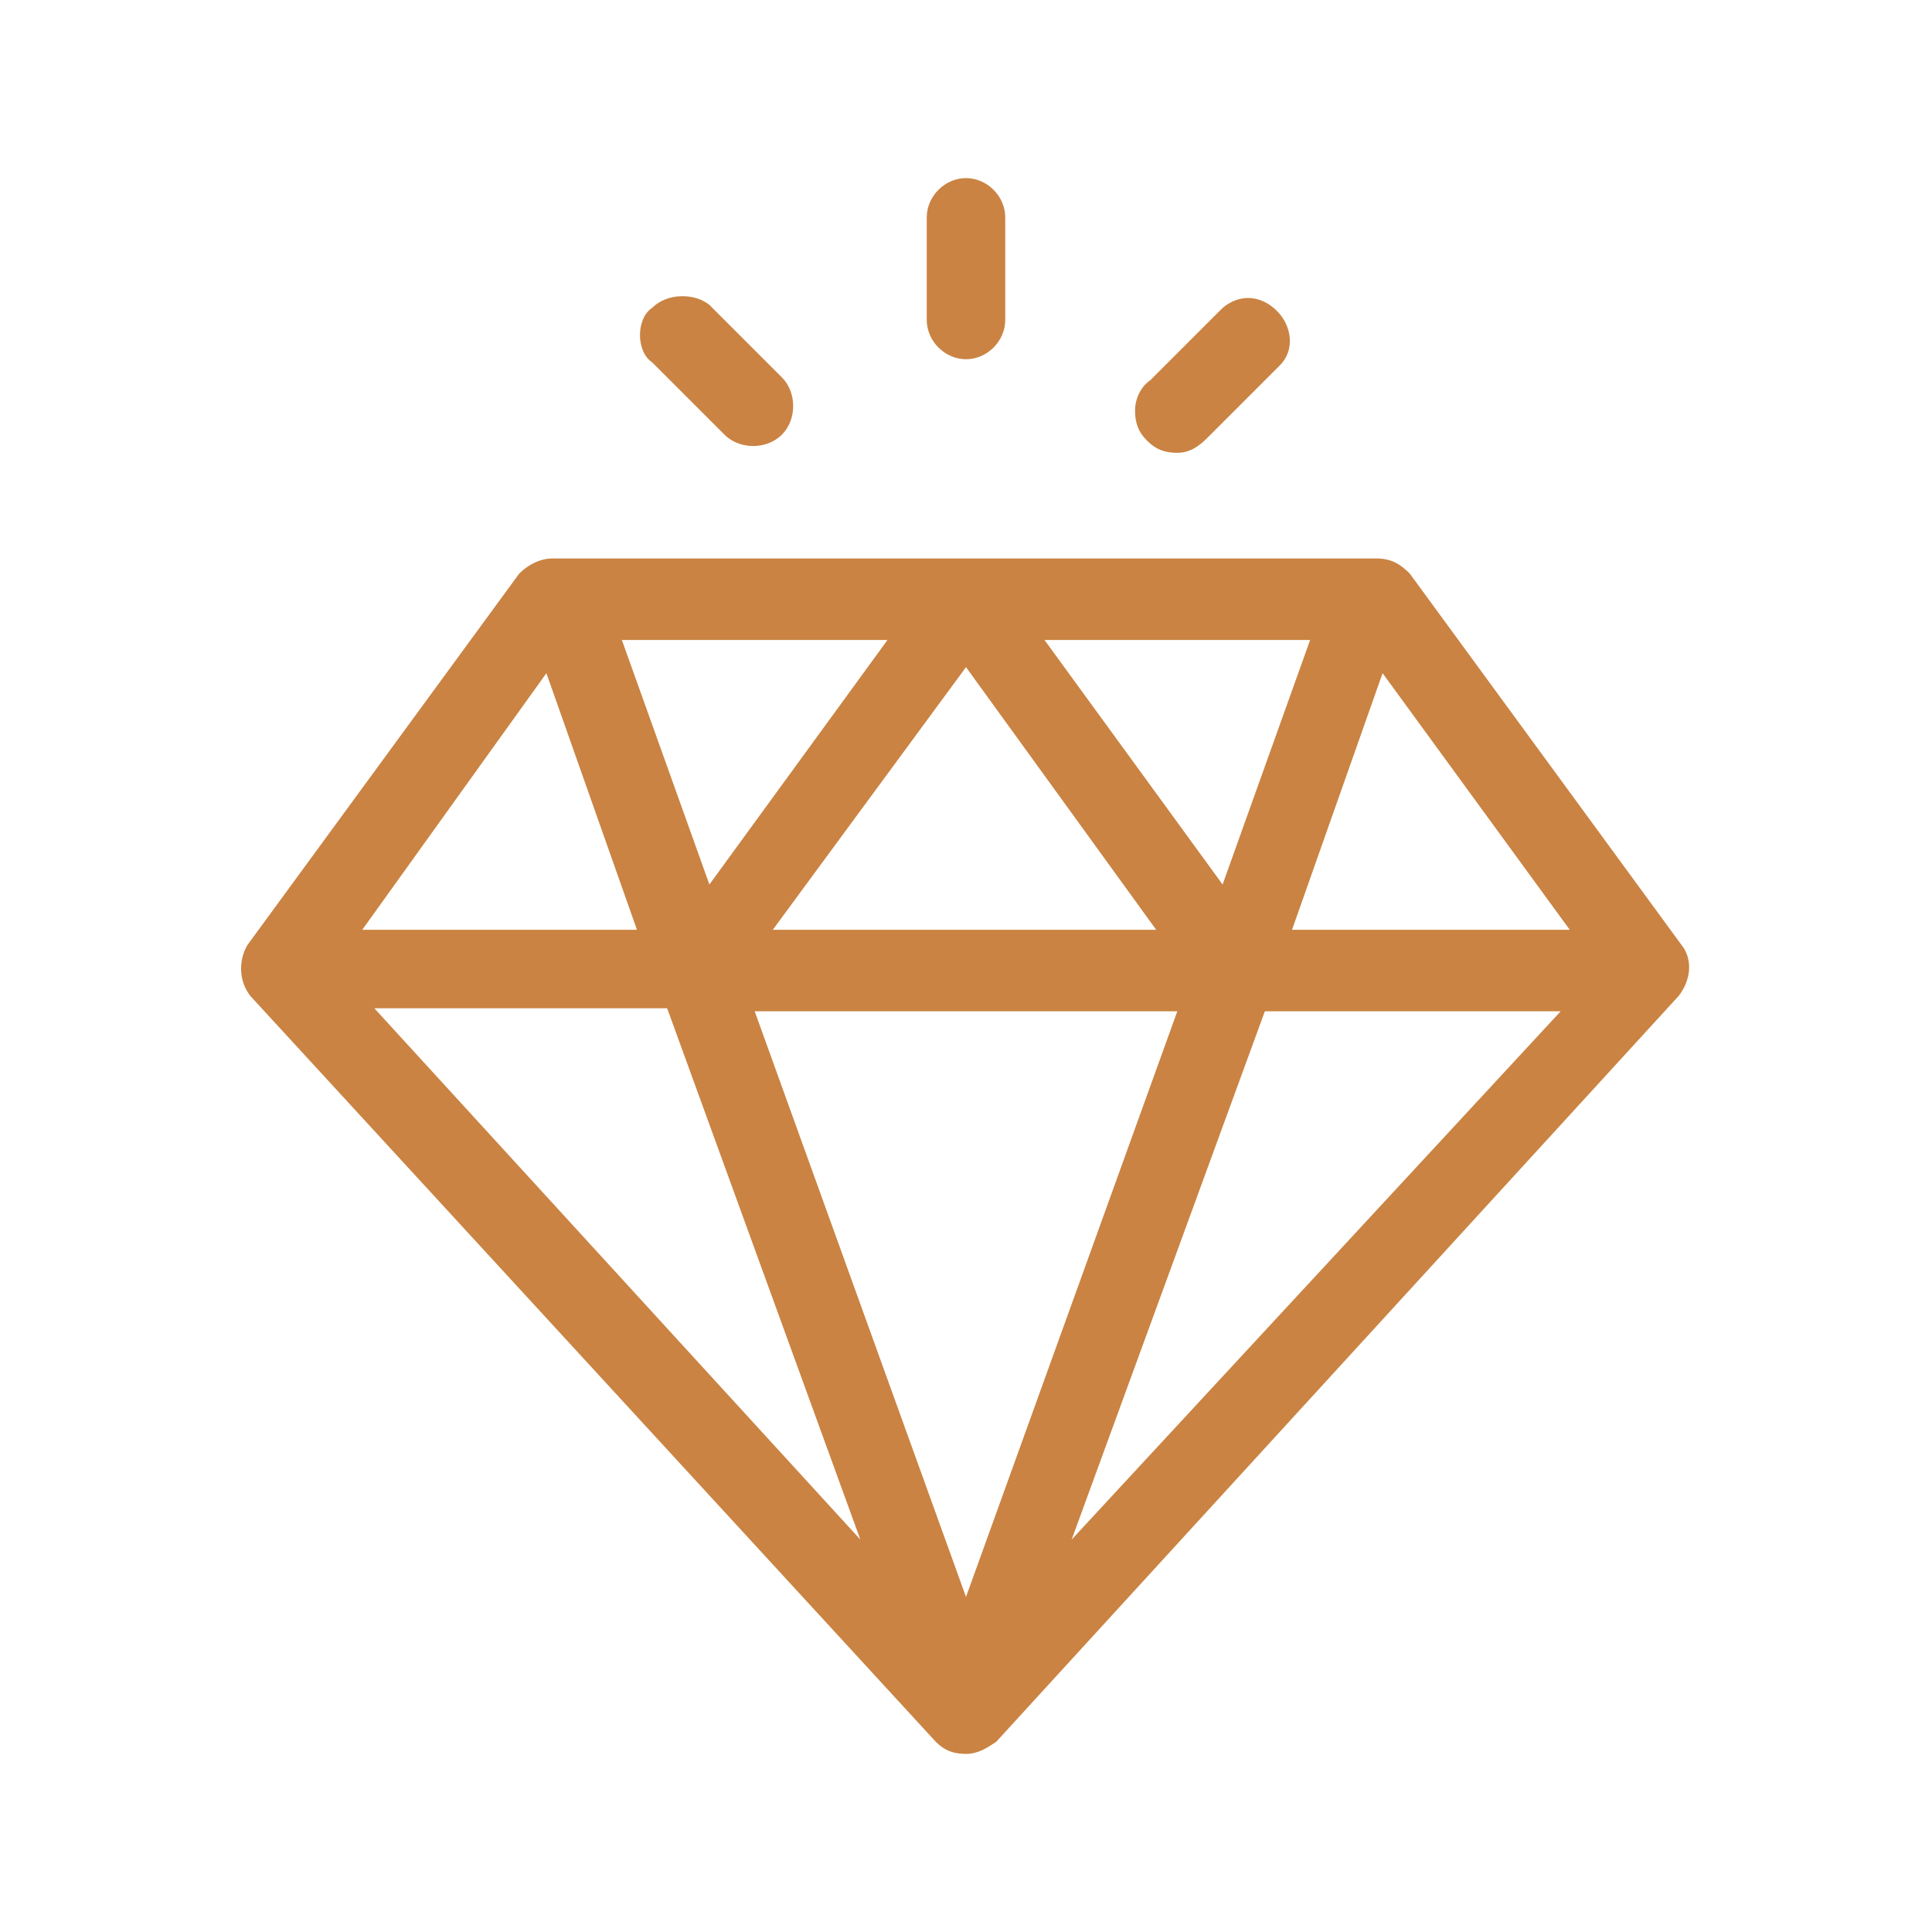 <?xml version="1.0" encoding="utf-8"?>
<!-- Generator: Adobe Illustrator 26.0.1, SVG Export Plug-In . SVG Version: 6.00 Build 0)  -->
<svg version="1.1" id="Camada_1" xmlns="http://www.w3.org/2000/svg" xmlns:xlink="http://www.w3.org/1999/xlink" x="0px" y="0px"
	 viewBox="0 0 64 64" style="enable-background:new 0 0 64 64;" xml:space="preserve">
<style type="text/css">
	.st0{fill:#CA8342;}
</style>
<g>
	<path class="st0" d="M8.3,33L31,57.7c0.3,0.3,0.6,0.4,1,0.4c0.4,0,0.7-0.2,1-0.4L55.6,33c0.4-0.5,0.5-1.2,0.1-1.7l-9-12.3
		c-0.3-0.3-0.6-0.5-1.1-0.5H18.3c-0.4,0-0.8,0.2-1.1,0.5l-9,12.3h0C7.9,31.8,7.9,32.5,8.3,33L8.3,33z M41.9,33.5h9.8L35.5,51
		L41.9,33.5z M32,52.9l-7-19.4H39L32,52.9z M32,22.1l6.3,8.7l-12.7,0L32,22.1z M23.5,29.3l-2.9-8.1h8.8L23.5,29.3z M34.6,21.2h8.8
		l-2.9,8.1L34.6,21.2z M22.1,33.4L28.5,51L12.4,33.4L22.1,33.4z M52,30.8h-9.2l3-8.5L52,30.8z M18.1,22.3l3,8.5H12L18.1,22.3z"/>
	<path class="st0" d="M40.5,10.2l-2.4,2.4v0c-0.3,0.2-0.5,0.6-0.5,1c0,0.4,0.1,0.7,0.4,1c0.3,0.3,0.6,0.4,1,0.4c0.4,0,0.7-0.2,1-0.5
		l2.4-2.4v0c0.5-0.5,0.4-1.3-0.1-1.8C41.8,9.8,41.1,9.7,40.5,10.2L40.5,10.2z"/>
	<path class="st0" d="M21.6,10.2c-0.3,0.2-0.4,0.6-0.4,0.9s0.1,0.7,0.4,0.9l2.4,2.4c0.5,0.5,1.4,0.5,1.9,0c0.5-0.5,0.5-1.4,0-1.9
		l-2.4-2.4C23,9.7,22.1,9.7,21.6,10.2L21.6,10.2z"/>
	<path class="st0" d="M30.7,7.2v3.4c0,0.7,0.6,1.3,1.3,1.3s1.3-0.6,1.3-1.3V7.2c0-0.7-0.6-1.3-1.3-1.3S30.7,6.5,30.7,7.2z"/>
</g>
</svg>
